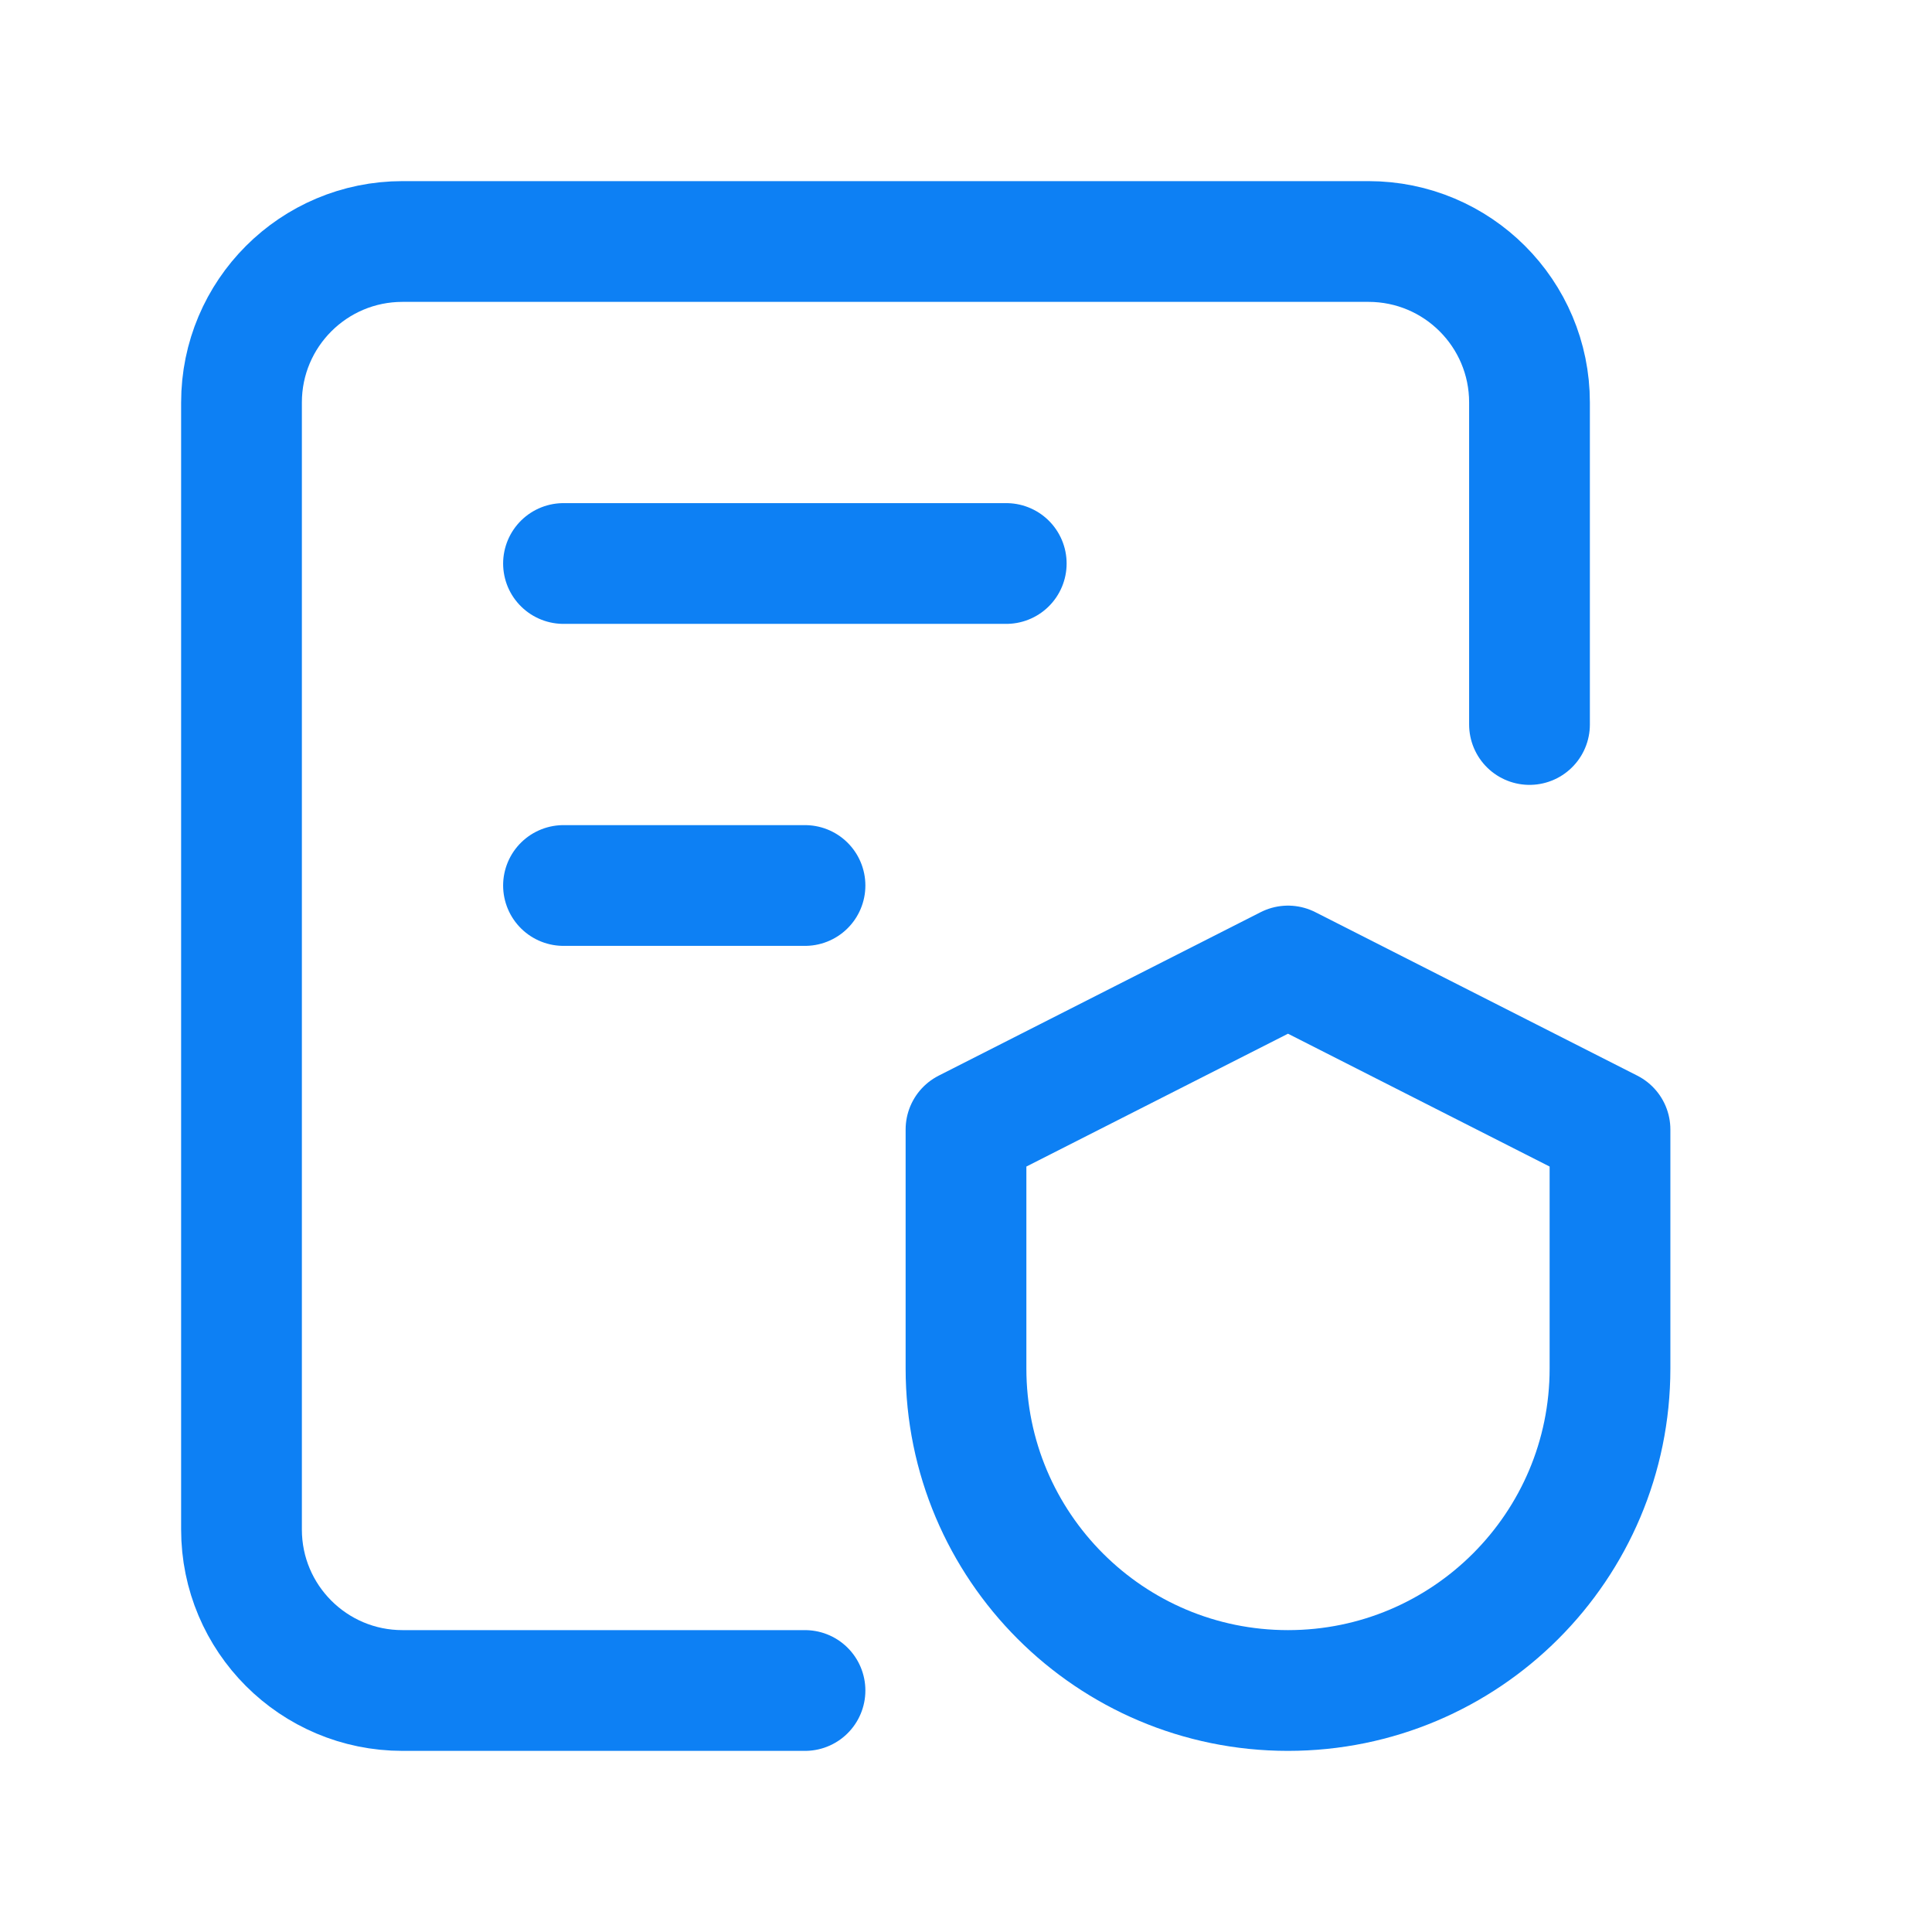 <svg width="24" height="24" viewBox="0 0 24 24" fill="none" xmlns="http://www.w3.org/2000/svg">
<g clip-path="url(#clip0_854_17984)">
<path d="M7 7H12.5" stroke="#0D80F4" stroke-width="1.5" stroke-linecap="round" stroke-linejoin="round"/>
<path d="M7 11H10" stroke="#0D80F4" stroke-width="1.5" stroke-linecap="round" stroke-linejoin="round"/>
<path d="M10 21H5C3.895 21 3 20.105 3 19V5C3 3.895 3.895 3 5 3H17C18.105 3 19 3.895 19 5V9" stroke="#0D80F4" stroke-width="1.5" stroke-linecap="round" stroke-linejoin="round"/>
<path d="M12 14.031L16 12L20 14.031V17C20 19.209 18.209 21 16 21C13.791 21 12 19.209 12 17V14.031Z" stroke="#0D80F4" stroke-width="1.5" stroke-linecap="round" stroke-linejoin="round"/>
</g>
<defs>
<clipPath id="clip0_854_17984">
<rect width="24" height="24" fill="white"/>
</clipPath>
</defs>
</svg>
